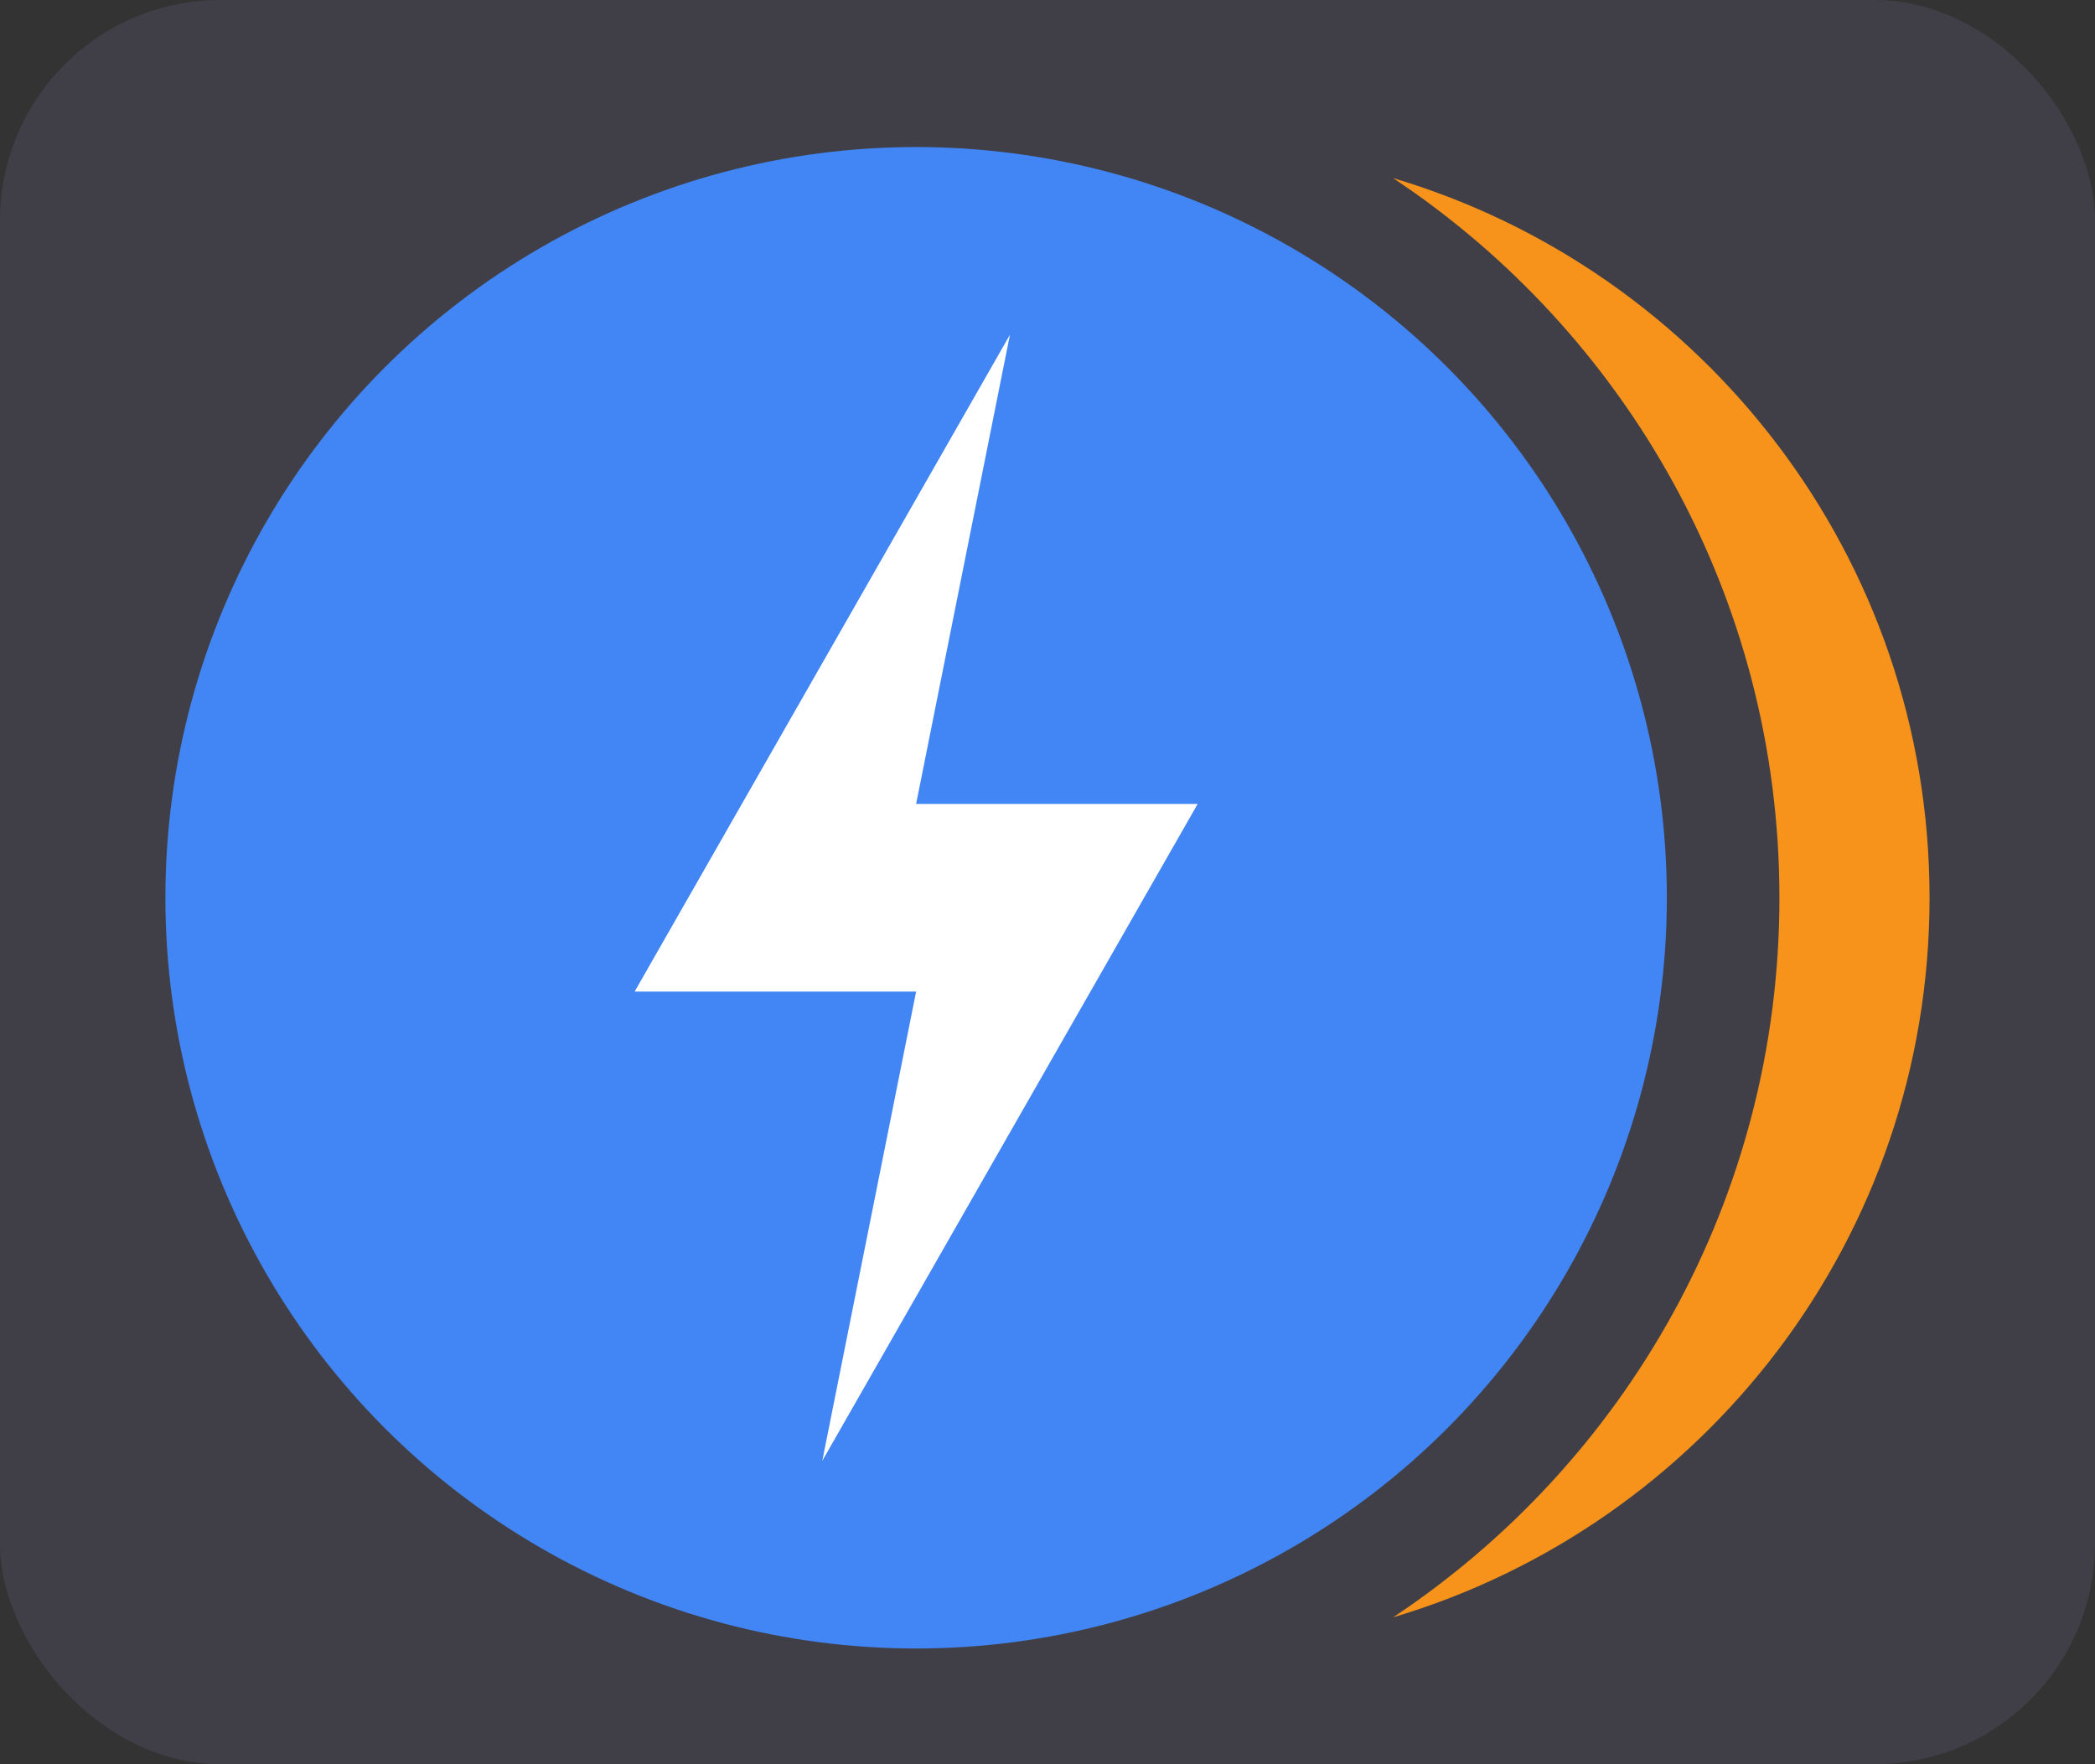 <svg width="38" height="32" viewBox="0 0 38 32" fill="none" xmlns="http://www.w3.org/2000/svg">
<rect x="0" y="0" width="38" height="32" fill="#333333" stroke="none"/>
<rect width="38" height="32" rx="4" fill="rgba(186, 177, 255, 0.10)"/>
<path d="M25.268 3.23C30.895 4.902 34.999 10.113 34.999 16.284C34.999 22.454 30.895 27.664 25.268 29.336C29.491 26.532 32.276 21.733 32.276 16.284C32.276 10.834 29.491 6.035 25.268 3.23Z" fill="#F7931A"/>
<circle cx="16.617" cy="16.284" r="13.617" fill="#4285F4"/>
<path fill-rule="evenodd" clip-rule="evenodd" d="M18.319 6.071L11.511 17.986H16.617L14.915 26.497L21.724 14.582H16.617L18.319 6.071Z" fill="white"/>
</svg>
